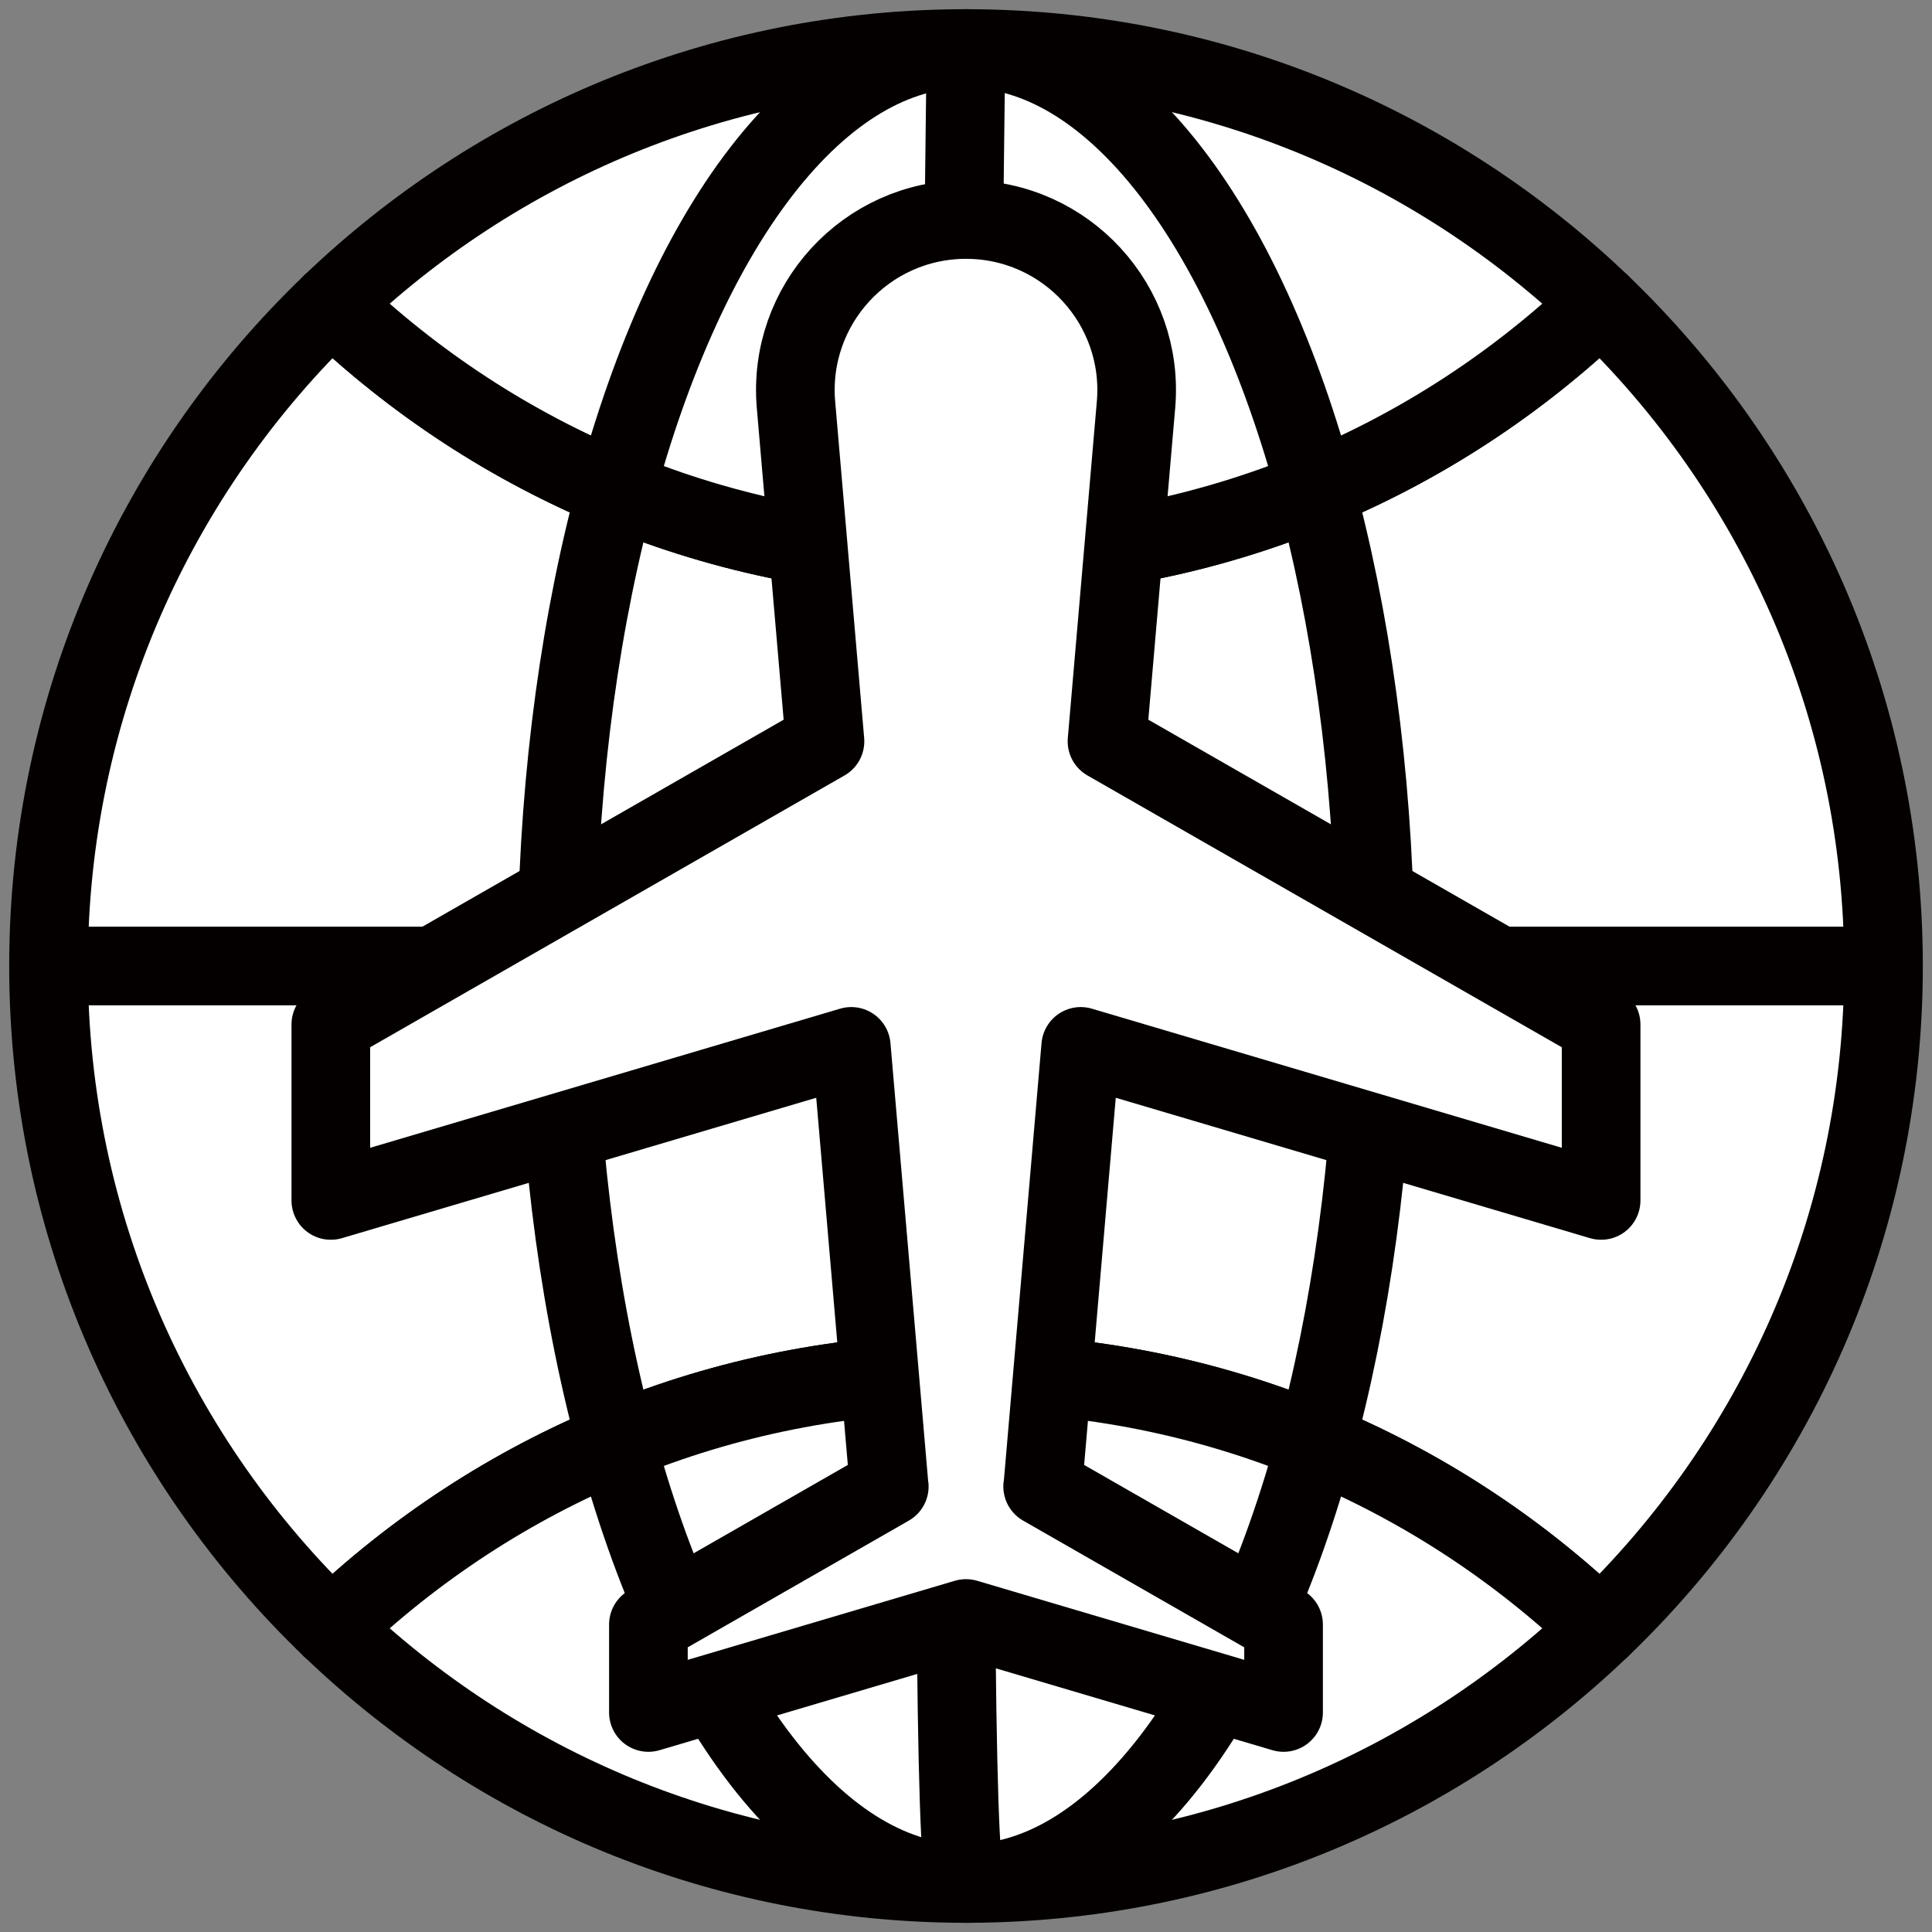 <?xml version="1.0" ?>
<!DOCTYPE svg  PUBLIC '-//W3C//DTD SVG 1.1//EN'  'http://www.w3.org/Graphics/SVG/1.1/DTD/svg11.dtd'>

<svg width="800px" height="800px" viewBox="0 0 73.701 73.701" enable-background="new 0 0 73.701 73.701" id="圖層_1" version="1.1" xml:space="preserve" xmlns="http://www.w3.org/2000/svg" xmlns:xlink="http://www.w3.org/1999/xlink">
<rect x="0" y="0" width="73.701" height="73.701" fill="#808080" stroke="none"/>
<g>
<path d="   M1.851,36.851c0-9.935,4.146-18.895,10.793-25.266c6.287,6.025,14.811,9.734,24.207,9.734c9.395,0,17.919-3.709,24.206-9.734   c6.647,6.371,10.794,15.331,10.794,25.266s-4.146,18.895-10.794,25.266c-6.287-6.025-14.812-9.734-24.206-9.734   c-9.396,0-17.92,3.709-24.207,9.734C5.996,55.745,1.851,46.785,1.851,36.851z" fill="#FFFFFF" stroke="#040000" stroke-linecap="round" stroke-linejoin="round" stroke-miterlimit="10" stroke-width="3"/>
<path d="   M61.057,62.116c-6.287,6.025-14.812,9.734-24.206,9.734c-9.396,0-17.92-3.709-24.207-9.734c6.287-6.025,14.811-9.734,24.207-9.734   C46.245,52.382,54.77,56.091,61.057,62.116z" fill="#FFFFFF" stroke="#040000" stroke-linecap="round" stroke-linejoin="round" stroke-miterlimit="10" stroke-width="3"/>
<path d="   M12.644,11.585c6.287-6.025,14.811-9.734,24.207-9.734c9.395,0,17.919,3.709,24.206,9.734c-6.287,6.025-14.812,9.734-24.206,9.734   C27.454,21.319,18.931,17.61,12.644,11.585z" fill="#FFFFFF" stroke="#040000" stroke-linecap="round" stroke-linejoin="round" stroke-miterlimit="10" stroke-width="3"/>
<ellipse cx="36.85" cy="36.851" fill="none" rx="15.611" ry="35" stroke="#040000" stroke-linecap="round" stroke-linejoin="round" stroke-miterlimit="10" stroke-width="3"/>
<path d="   M36.851,1.851c0,0-0.919,69.825,0,69.825" fill="none" stroke="#040000" stroke-linecap="round" stroke-linejoin="round" stroke-miterlimit="10" stroke-width="3"/>
<line fill="none" stroke="#040000" stroke-linecap="round" stroke-linejoin="round" stroke-miterlimit="10" stroke-width="3" x1="71.835" x2="1.865" y1="36.851" y2="36.851"/>
<path d="   M32.474,39.917L12.62,45.794v-6.713L31.471,28.28l-1.106-12.839c-0.326-3.802,2.671-7.067,6.486-7.067s6.813,3.266,6.485,7.067   L42.229,28.28l18.85,10.801v6.713l-19.852-5.877l-1.441,16.732c-0.002,0.02-0.008,0.037-0.011,0.057l9.19,5.266v3.355   l-12.115-3.586l-12.115,3.586v-3.355l9.189-5.266c-0.002-0.02-0.008-0.037-0.01-0.057L32.474,39.917z" fill="#FFFFFF" stroke="#040000" stroke-linecap="round" stroke-linejoin="round" stroke-miterlimit="10" stroke-width="3"/>
</g>
</svg>